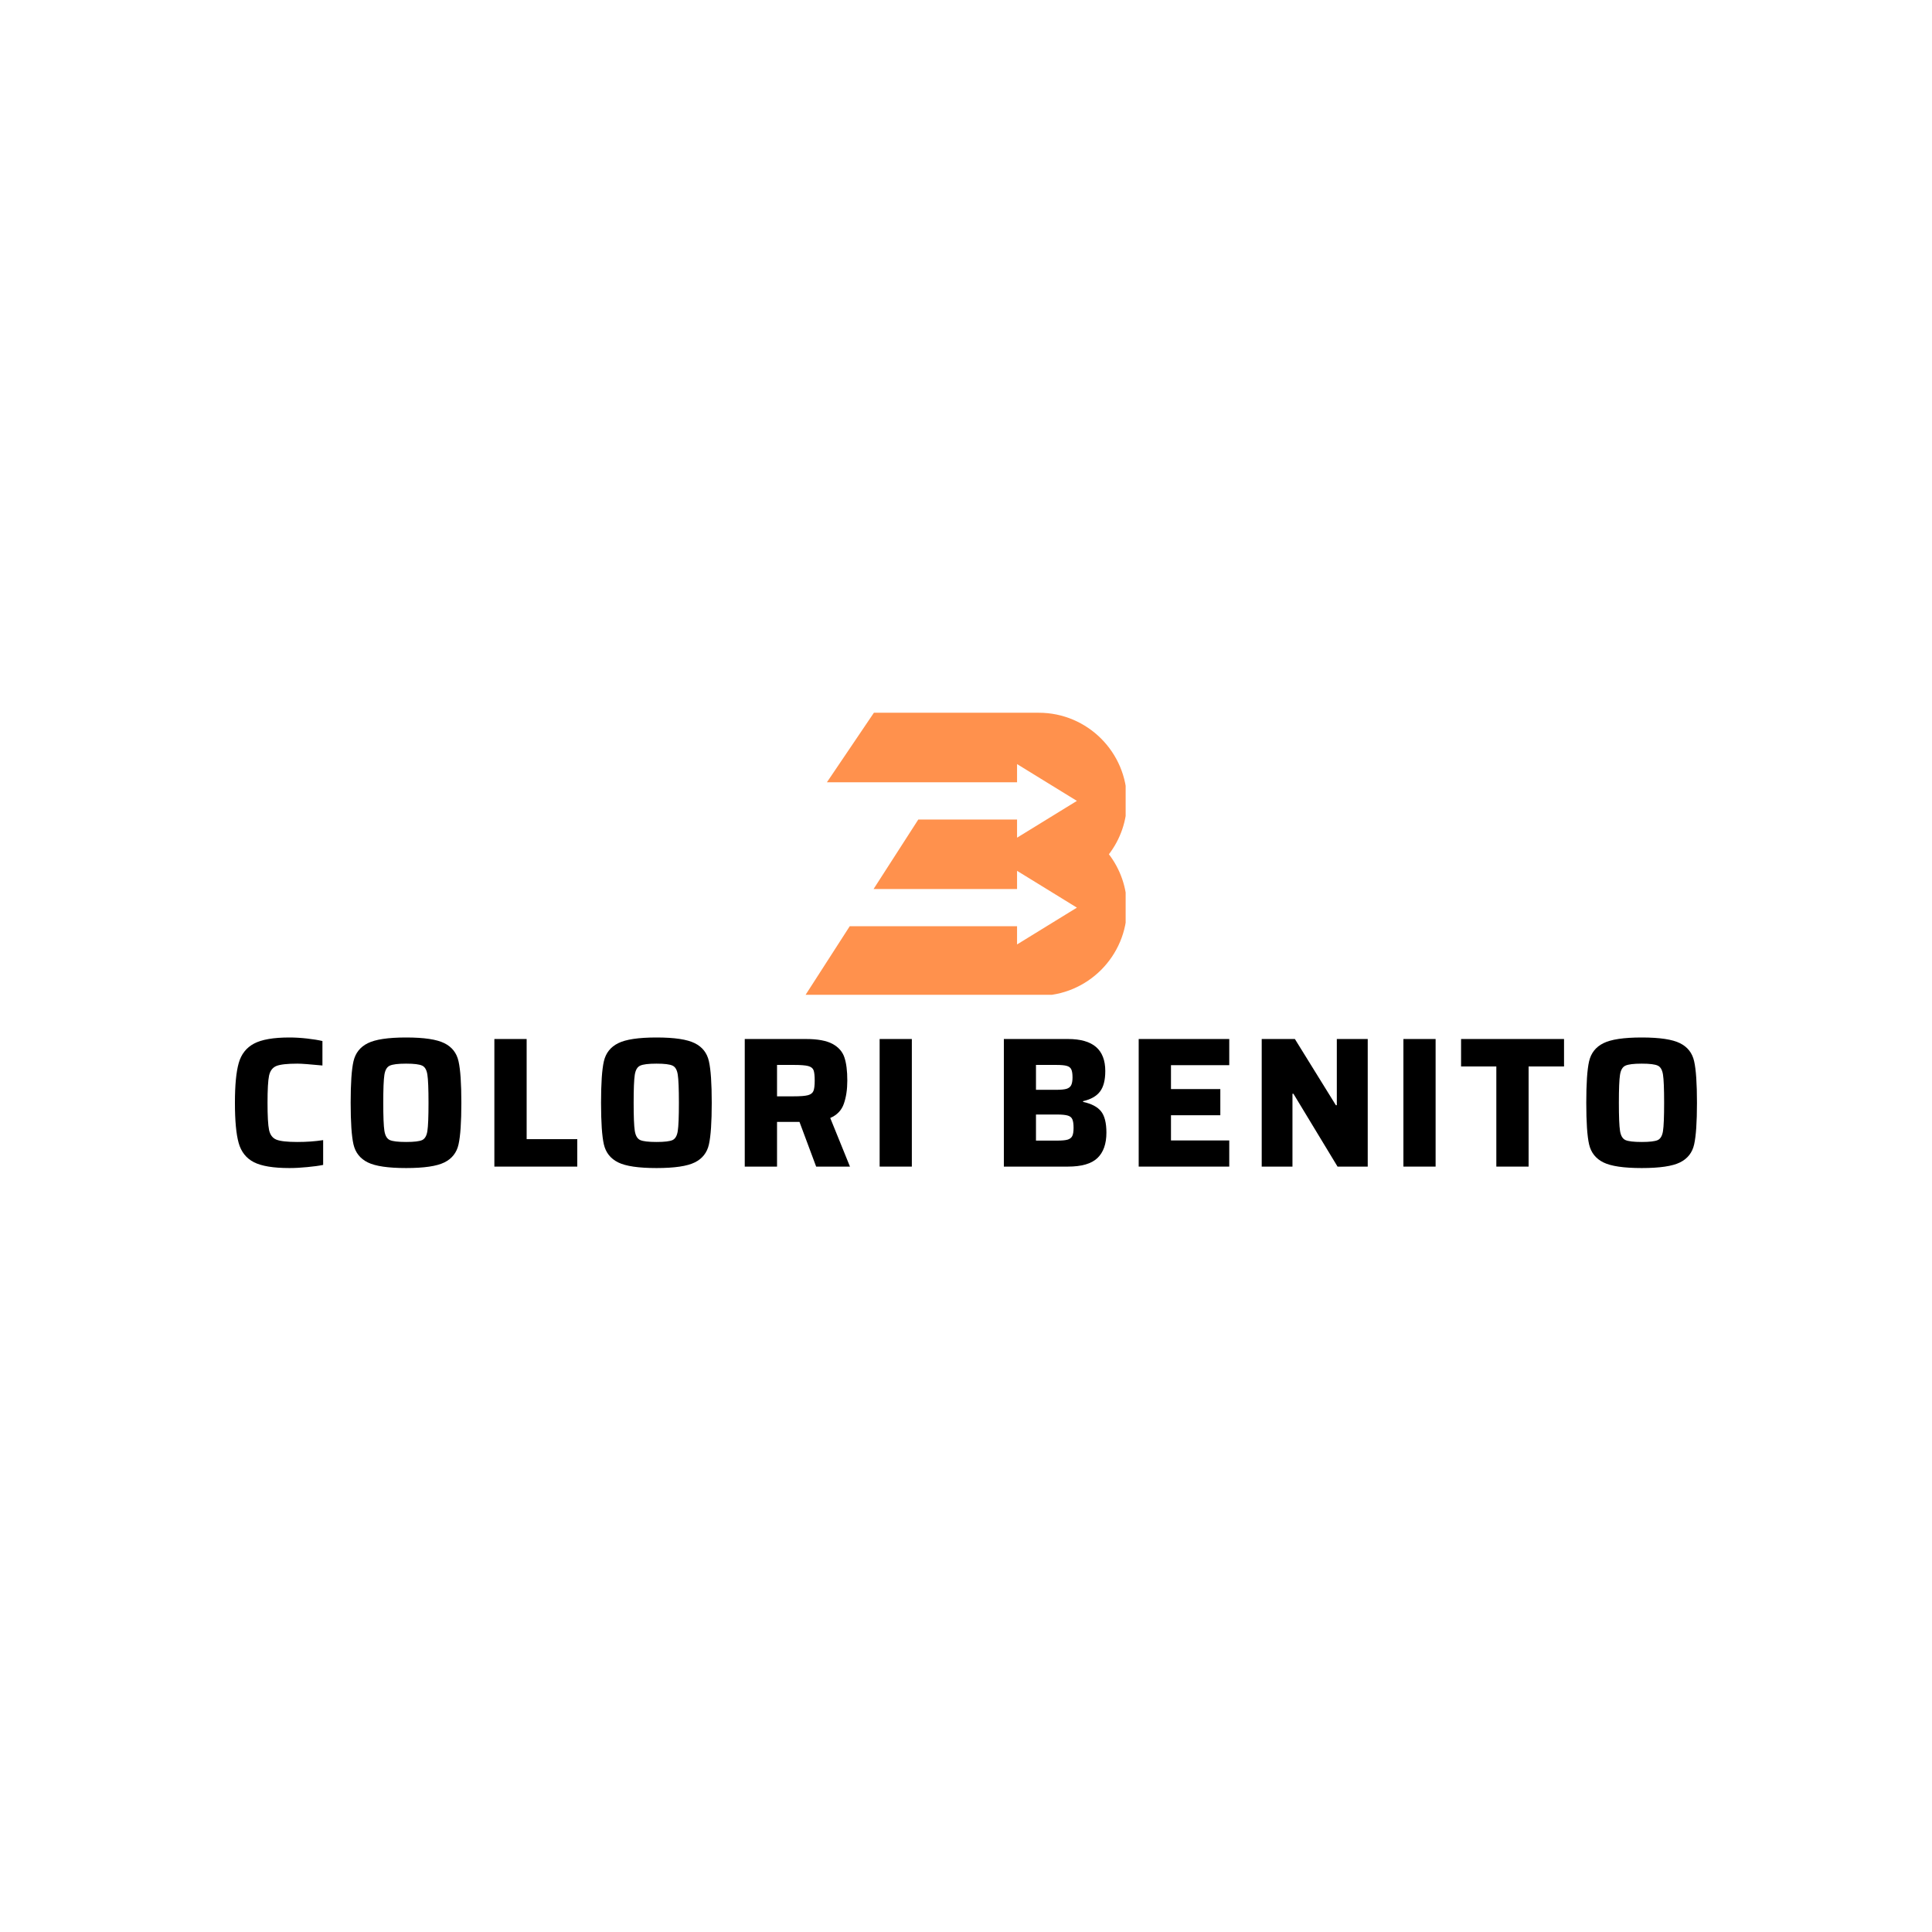 <svg version="1.0" preserveAspectRatio="xMidYMid meet" height="500" viewBox="0 0 375 375" zoomAndPan="magnify" width="500" xmlns:xlink="http://www.w3.org/1999/xlink" xmlns="http://www.w3.org/2000/svg"><defs><g></g><clipPath id="70b9609cc6"><path clip-rule="nonzero" d="M 156.238 138.344 L 218.488 138.344 L 218.488 193.094 L 156.238 193.094 Z M 156.238 138.344"></path></clipPath></defs><g clip-path="url(#70b9609cc6)"><path fill-rule="nonzero" fill-opacity="1" d="M 218.742 155.449 C 218.742 146.02 211.066 138.344 201.637 138.344 L 169.625 138.344 L 160.504 151.836 L 197.41 151.836 L 197.41 148.309 L 203.219 151.883 L 209.027 155.453 L 203.219 159.023 L 203.059 159.121 L 197.41 162.594 L 197.41 159.066 L 178.242 159.066 L 169.559 172.559 L 197.41 172.559 L 197.41 169.027 L 203.059 172.5 L 203.062 172.5 L 203.219 172.598 L 209.027 176.172 L 203.219 179.742 L 197.41 183.316 L 197.41 179.785 L 164.93 179.785 L 156.246 193.277 L 201.637 193.277 C 211.066 193.277 218.742 185.602 218.742 176.168 C 218.742 172.281 217.438 168.691 215.238 165.812 C 217.438 162.934 218.742 159.344 218.742 155.449 Z M 218.742 155.449" fill="#ff914d"></path></g><g fill-opacity="1" fill="#000000"><g transform="translate(43.615, 226.437)"><g><path d="M 19.109 -0.328 C 18.297 -0.16 17.27 -0.02 16.031 0.094 C 14.801 0.219 13.645 0.281 12.562 0.281 C 9.445 0.281 7.145 -0.098 5.656 -0.859 C 4.164 -1.629 3.18 -2.879 2.703 -4.609 C 2.223 -6.336 1.984 -8.93 1.984 -12.391 C 1.984 -15.797 2.227 -18.363 2.719 -20.094 C 3.207 -21.82 4.195 -23.082 5.688 -23.875 C 7.176 -24.664 9.469 -25.062 12.562 -25.062 C 13.645 -25.062 14.785 -24.992 15.984 -24.859 C 17.18 -24.723 18.176 -24.562 18.969 -24.375 L 18.969 -19.625 C 16.52 -19.863 14.898 -19.984 14.109 -19.984 C 12.141 -19.984 10.781 -19.832 10.031 -19.531 C 9.289 -19.227 8.816 -18.602 8.609 -17.656 C 8.41 -16.707 8.312 -14.953 8.312 -12.391 C 8.312 -9.816 8.41 -8.055 8.609 -7.109 C 8.816 -6.16 9.289 -5.535 10.031 -5.234 C 10.781 -4.93 12.141 -4.781 14.109 -4.781 C 15.891 -4.781 17.555 -4.898 19.109 -5.141 Z M 19.109 -0.328"></path></g></g></g><g fill-opacity="1" fill="#000000"><g transform="translate(66.079, 226.437)"><g><path d="M 12.75 0.281 C 9.27 0.281 6.789 -0.082 5.312 -0.812 C 3.832 -1.539 2.906 -2.707 2.531 -4.312 C 2.164 -5.926 1.984 -8.617 1.984 -12.391 C 1.984 -16.148 2.164 -18.832 2.531 -20.438 C 2.906 -22.051 3.832 -23.223 5.312 -23.953 C 6.789 -24.691 9.27 -25.062 12.75 -25.062 C 16.227 -25.062 18.703 -24.691 20.172 -23.953 C 21.648 -23.223 22.566 -22.051 22.922 -20.438 C 23.285 -18.832 23.469 -16.148 23.469 -12.391 C 23.469 -8.617 23.285 -5.926 22.922 -4.312 C 22.566 -2.707 21.648 -1.539 20.172 -0.812 C 18.703 -0.082 16.227 0.281 12.75 0.281 Z M 12.75 -4.781 C 14.301 -4.781 15.344 -4.906 15.875 -5.156 C 16.406 -5.414 16.738 -6 16.875 -6.906 C 17.02 -7.82 17.094 -9.648 17.094 -12.391 C 17.094 -15.117 17.02 -16.938 16.875 -17.844 C 16.738 -18.758 16.406 -19.344 15.875 -19.594 C 15.344 -19.852 14.301 -19.984 12.75 -19.984 C 11.188 -19.984 10.129 -19.852 9.578 -19.594 C 9.023 -19.344 8.676 -18.75 8.531 -17.812 C 8.383 -16.883 8.312 -15.078 8.312 -12.391 C 8.312 -9.703 8.383 -7.891 8.531 -6.953 C 8.676 -6.016 9.023 -5.414 9.578 -5.156 C 10.129 -4.906 11.188 -4.781 12.75 -4.781 Z M 12.75 -4.781"></path></g></g></g><g fill-opacity="1" fill="#000000"><g transform="translate(93.331, 226.437)"><g><path d="M 2.625 0 L 2.625 -24.766 L 8.891 -24.766 L 8.891 -5.328 L 18.719 -5.328 L 18.719 0 Z M 2.625 0"></path></g></g></g><g fill-opacity="1" fill="#000000"><g transform="translate(114.679, 226.437)"><g><path d="M 12.75 0.281 C 9.27 0.281 6.789 -0.082 5.312 -0.812 C 3.832 -1.539 2.906 -2.707 2.531 -4.312 C 2.164 -5.926 1.984 -8.617 1.984 -12.391 C 1.984 -16.148 2.164 -18.832 2.531 -20.438 C 2.906 -22.051 3.832 -23.223 5.312 -23.953 C 6.789 -24.691 9.27 -25.062 12.75 -25.062 C 16.227 -25.062 18.703 -24.691 20.172 -23.953 C 21.648 -23.223 22.566 -22.051 22.922 -20.438 C 23.285 -18.832 23.469 -16.148 23.469 -12.391 C 23.469 -8.617 23.285 -5.926 22.922 -4.312 C 22.566 -2.707 21.648 -1.539 20.172 -0.812 C 18.703 -0.082 16.227 0.281 12.75 0.281 Z M 12.75 -4.781 C 14.301 -4.781 15.344 -4.906 15.875 -5.156 C 16.406 -5.414 16.738 -6 16.875 -6.906 C 17.02 -7.82 17.094 -9.648 17.094 -12.391 C 17.094 -15.117 17.02 -16.938 16.875 -17.844 C 16.738 -18.758 16.406 -19.344 15.875 -19.594 C 15.344 -19.852 14.301 -19.984 12.75 -19.984 C 11.188 -19.984 10.129 -19.852 9.578 -19.594 C 9.023 -19.344 8.676 -18.75 8.531 -17.812 C 8.383 -16.883 8.312 -15.078 8.312 -12.391 C 8.312 -9.703 8.383 -7.891 8.531 -6.953 C 8.676 -6.016 9.023 -5.414 9.578 -5.156 C 10.129 -4.906 11.188 -4.781 12.75 -4.781 Z M 12.75 -4.781"></path></g></g></g><g fill-opacity="1" fill="#000000"><g transform="translate(141.931, 226.437)"><g><path d="M 16.484 0 L 13.25 -8.672 L 8.891 -8.672 L 8.891 0 L 2.625 0 L 2.625 -24.766 L 14.516 -24.766 C 16.785 -24.766 18.504 -24.445 19.672 -23.812 C 20.836 -23.176 21.602 -22.301 21.969 -21.188 C 22.344 -20.07 22.531 -18.578 22.531 -16.703 C 22.531 -14.973 22.305 -13.473 21.859 -12.203 C 21.422 -10.93 20.539 -10.008 19.219 -9.438 L 23.047 0 Z M 12.125 -13.641 C 13.426 -13.641 14.348 -13.711 14.891 -13.859 C 15.43 -14.004 15.785 -14.273 15.953 -14.672 C 16.117 -15.066 16.203 -15.734 16.203 -16.672 C 16.203 -17.629 16.129 -18.305 15.984 -18.703 C 15.836 -19.098 15.492 -19.367 14.953 -19.516 C 14.41 -19.66 13.492 -19.734 12.203 -19.734 L 8.891 -19.734 L 8.891 -13.641 Z M 12.125 -13.641"></path></g></g></g><g fill-opacity="1" fill="#000000"><g transform="translate(168.175, 226.437)"><g><path d="M 2.562 0 L 2.562 -24.766 L 8.812 -24.766 L 8.812 0 Z M 2.562 0"></path></g></g></g><g fill-opacity="1" fill="#000000"><g transform="translate(181.351, 226.437)"><g></g></g></g><g fill-opacity="1" fill="#000000"><g transform="translate(192.223, 226.437)"><g><path d="M 2.625 -24.766 L 15.078 -24.766 C 17.504 -24.766 19.316 -24.25 20.516 -23.219 C 21.711 -22.188 22.312 -20.629 22.312 -18.547 C 22.312 -16.785 21.969 -15.457 21.281 -14.562 C 20.602 -13.664 19.508 -13.047 18 -12.703 L 18 -12.562 C 19.633 -12.207 20.797 -11.598 21.484 -10.734 C 22.18 -9.867 22.531 -8.488 22.531 -6.594 C 22.531 -4.406 21.945 -2.758 20.781 -1.656 C 19.625 -0.551 17.711 0 15.047 0 L 2.625 0 Z M 12.812 -14.906 C 13.695 -14.906 14.352 -14.969 14.781 -15.094 C 15.219 -15.227 15.52 -15.461 15.688 -15.797 C 15.863 -16.141 15.953 -16.645 15.953 -17.312 C 15.953 -18.008 15.875 -18.523 15.719 -18.859 C 15.562 -19.203 15.27 -19.43 14.844 -19.547 C 14.426 -19.672 13.75 -19.734 12.812 -19.734 L 8.859 -19.734 L 8.859 -14.906 Z M 13 -5.047 C 13.906 -5.047 14.57 -5.109 15 -5.234 C 15.438 -5.367 15.738 -5.602 15.906 -5.938 C 16.07 -6.27 16.156 -6.801 16.156 -7.531 C 16.156 -8.27 16.078 -8.816 15.922 -9.172 C 15.773 -9.535 15.477 -9.781 15.031 -9.906 C 14.582 -10.039 13.906 -10.109 13 -10.109 L 8.859 -10.109 L 8.859 -5.047 Z M 13 -5.047"></path></g></g></g><g fill-opacity="1" fill="#000000"><g transform="translate(218.395, 226.437)"><g><path d="M 2.625 0 L 2.625 -24.766 L 20.203 -24.766 L 20.203 -19.688 L 8.891 -19.688 L 8.891 -15.047 L 18.469 -15.047 L 18.469 -9.969 L 8.891 -9.969 L 8.891 -5.078 L 20.203 -5.078 L 20.203 0 Z M 2.625 0"></path></g></g></g><g fill-opacity="1" fill="#000000"><g transform="translate(242.335, 226.437)"><g><path d="M 17.281 0 L 8.719 -14.141 L 8.531 -14.141 L 8.531 0 L 2.562 0 L 2.562 -24.766 L 9 -24.766 L 16.953 -11.922 L 17.141 -11.922 L 17.141 -24.766 L 23.141 -24.766 L 23.141 0 Z M 17.281 0"></path></g></g></g><g fill-opacity="1" fill="#000000"><g transform="translate(269.839, 226.437)"><g><path d="M 2.562 0 L 2.562 -24.766 L 8.812 -24.766 L 8.812 0 Z M 2.562 0"></path></g></g></g><g fill-opacity="1" fill="#000000"><g transform="translate(283.015, 226.437)"><g><path d="M 7.422 0 L 7.422 -19.438 L 0.578 -19.438 L 0.578 -24.766 L 20.562 -24.766 L 20.562 -19.438 L 13.688 -19.438 L 13.688 0 Z M 7.422 0"></path></g></g></g><g fill-opacity="1" fill="#000000"><g transform="translate(305.911, 226.437)"><g><path d="M 12.75 0.281 C 9.27 0.281 6.789 -0.082 5.312 -0.812 C 3.832 -1.539 2.906 -2.707 2.531 -4.312 C 2.164 -5.926 1.984 -8.617 1.984 -12.391 C 1.984 -16.148 2.164 -18.832 2.531 -20.438 C 2.906 -22.051 3.832 -23.223 5.312 -23.953 C 6.789 -24.691 9.27 -25.062 12.75 -25.062 C 16.227 -25.062 18.703 -24.691 20.172 -23.953 C 21.648 -23.223 22.566 -22.051 22.922 -20.438 C 23.285 -18.832 23.469 -16.148 23.469 -12.391 C 23.469 -8.617 23.285 -5.926 22.922 -4.312 C 22.566 -2.707 21.648 -1.539 20.172 -0.812 C 18.703 -0.082 16.227 0.281 12.75 0.281 Z M 12.75 -4.781 C 14.301 -4.781 15.344 -4.906 15.875 -5.156 C 16.406 -5.414 16.738 -6 16.875 -6.906 C 17.02 -7.82 17.094 -9.648 17.094 -12.391 C 17.094 -15.117 17.02 -16.938 16.875 -17.844 C 16.738 -18.758 16.406 -19.344 15.875 -19.594 C 15.344 -19.852 14.301 -19.984 12.75 -19.984 C 11.188 -19.984 10.129 -19.852 9.578 -19.594 C 9.023 -19.344 8.676 -18.75 8.531 -17.812 C 8.383 -16.883 8.312 -15.078 8.312 -12.391 C 8.312 -9.703 8.383 -7.891 8.531 -6.953 C 8.676 -6.016 9.023 -5.414 9.578 -5.156 C 10.129 -4.906 11.188 -4.781 12.75 -4.781 Z M 12.75 -4.781"></path></g></g></g></svg>